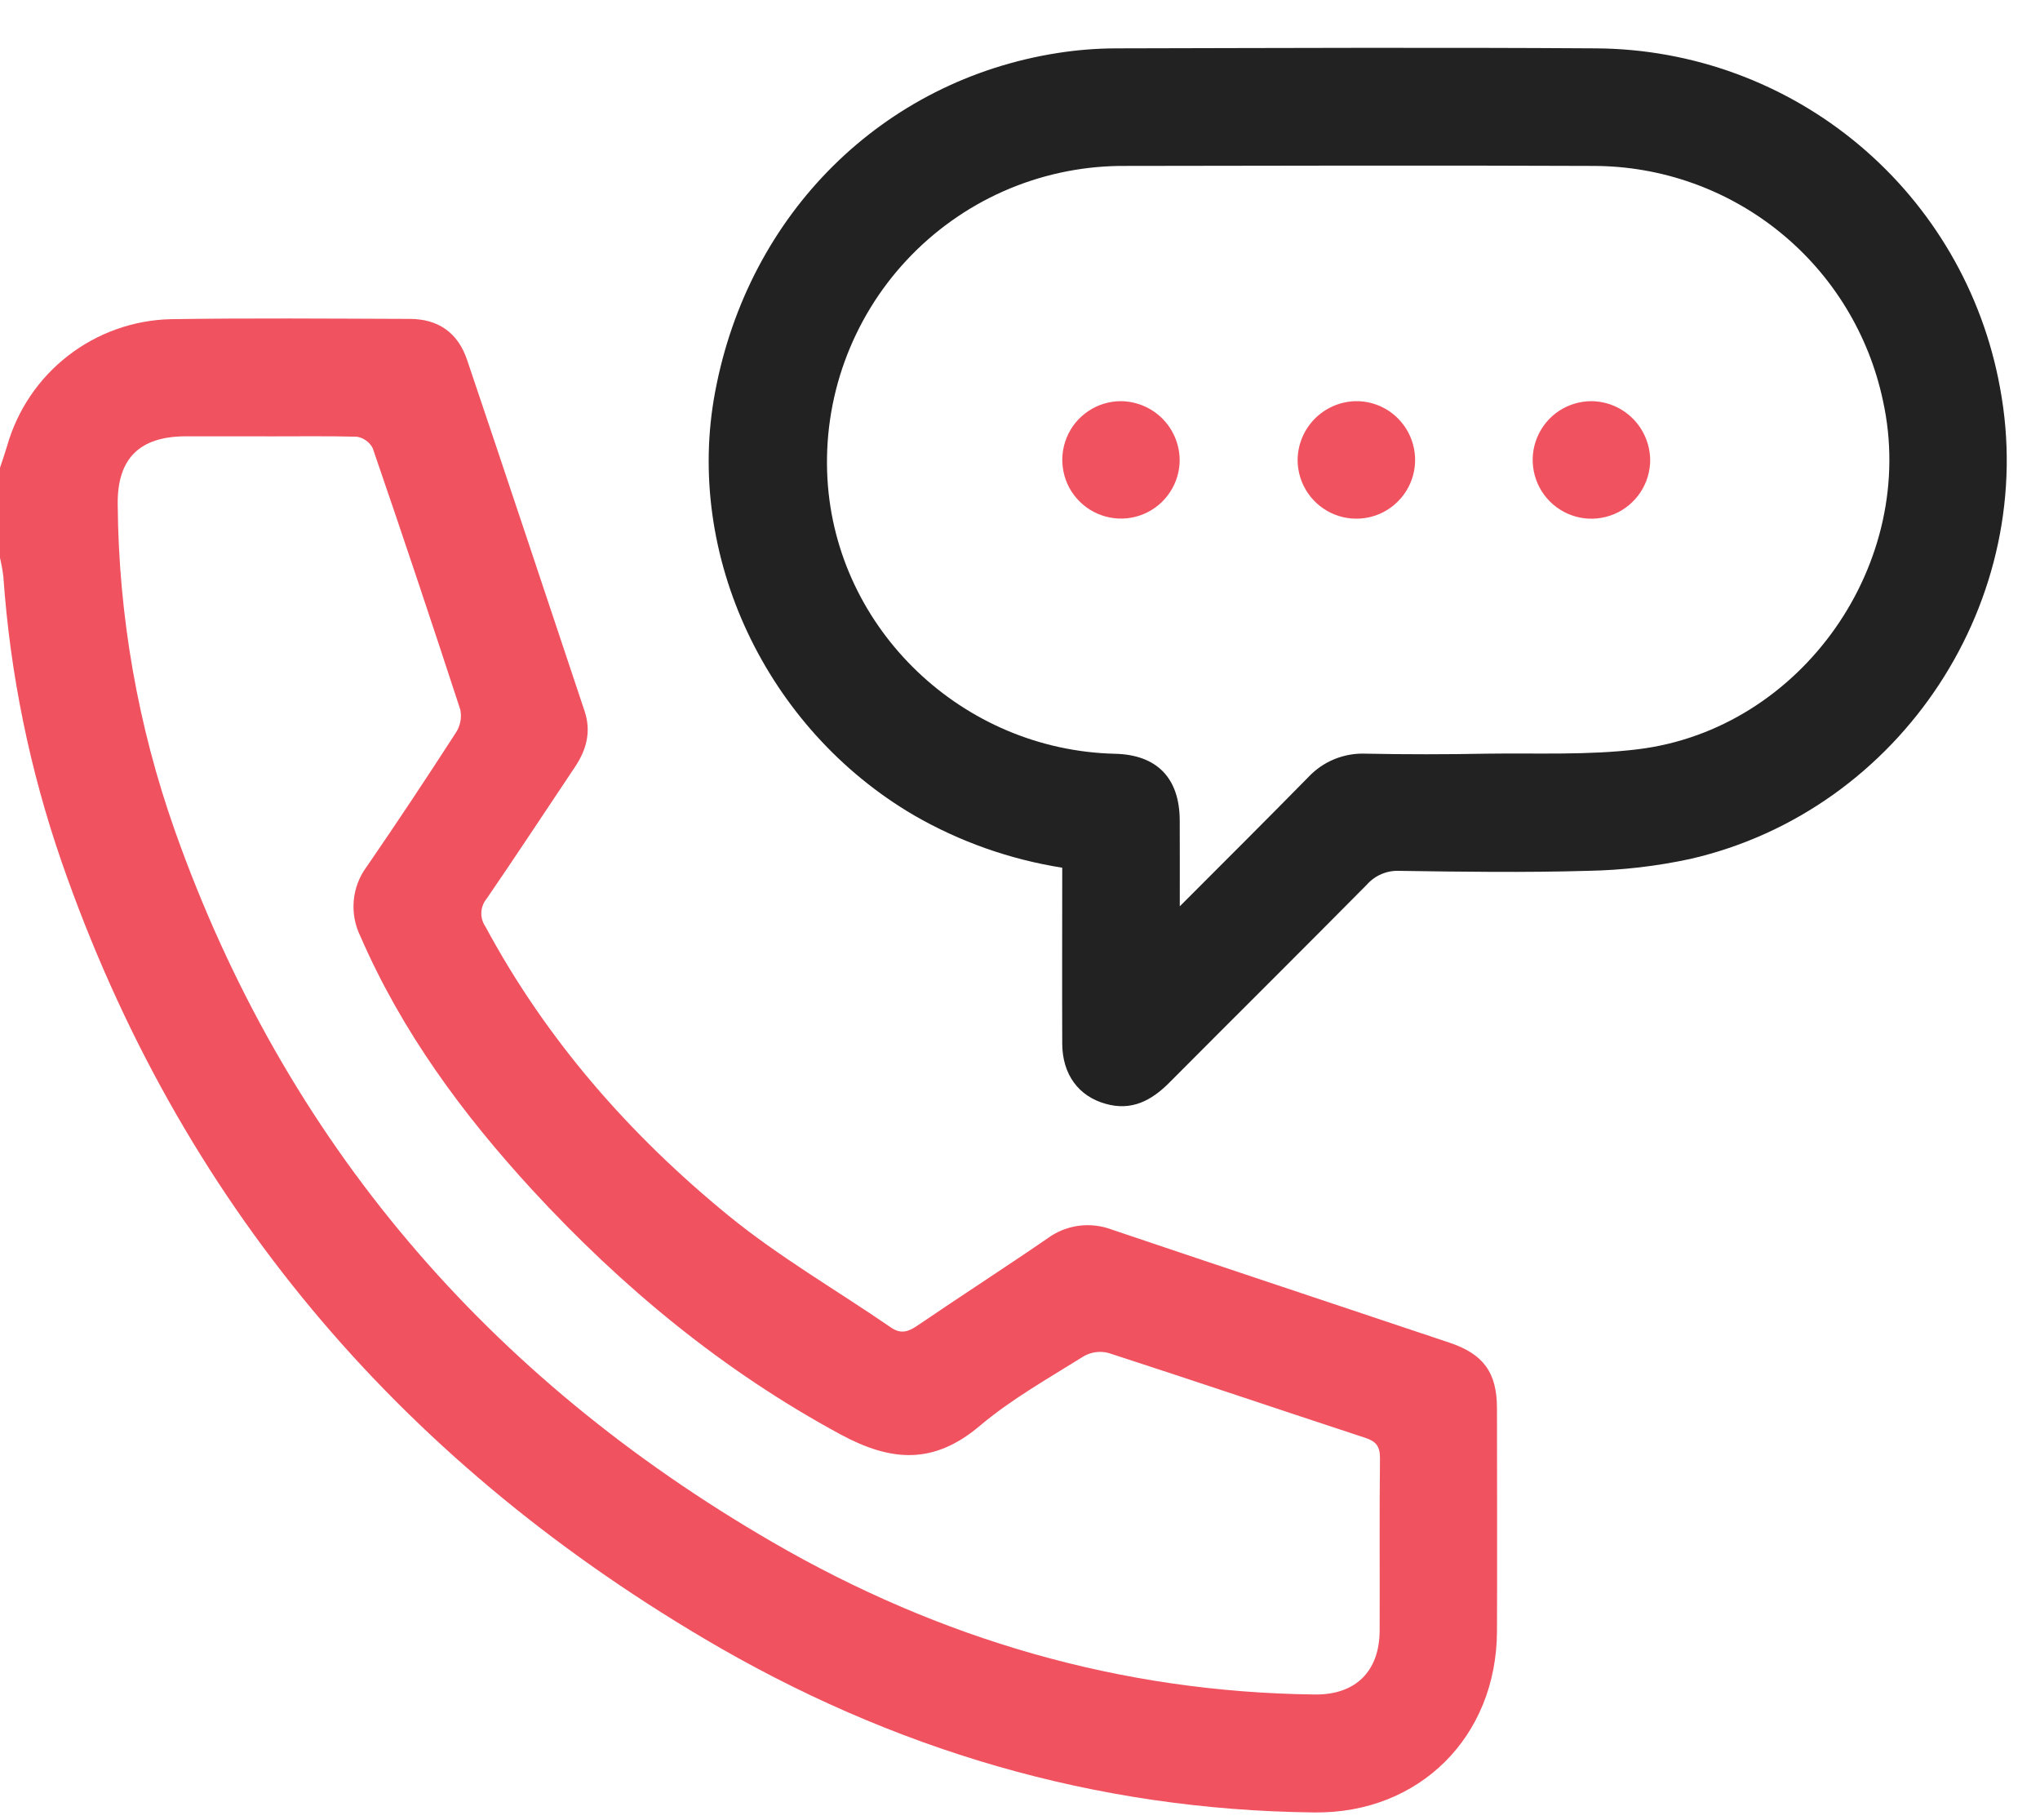 <svg xmlns="http://www.w3.org/2000/svg" width="37" height="33" viewBox="0 0 37 33" fill="none"><path d="M0 8.482C0.044 8.35 0.09 8.219 0.129 8.086C0.314 7.437 0.701 6.864 1.234 6.451C1.768 6.037 2.419 5.805 3.093 5.788C4.539 5.766 5.984 5.778 7.43 5.783C7.949 5.783 8.308 6.034 8.474 6.533C9.19 8.651 9.893 10.772 10.603 12.896C10.726 13.265 10.638 13.594 10.43 13.906C9.896 14.702 9.37 15.505 8.828 16.295C8.769 16.365 8.735 16.453 8.73 16.545C8.726 16.636 8.752 16.727 8.804 16.802C9.909 18.858 11.421 20.58 13.213 22.044C14.134 22.796 15.177 23.397 16.158 24.072C16.333 24.193 16.466 24.156 16.633 24.043C17.415 23.51 18.211 22.998 18.993 22.461C19.159 22.337 19.354 22.258 19.559 22.229C19.765 22.201 19.974 22.225 20.167 22.298C22.206 22.987 24.251 23.664 26.29 24.348C26.907 24.555 27.15 24.891 27.151 25.536C27.151 26.886 27.157 28.237 27.151 29.587C27.141 31.496 25.743 32.888 23.84 32.867C19.863 32.825 16.173 31.727 12.769 29.713C7.207 26.425 3.249 21.771 1.117 15.627C0.539 13.958 0.184 12.22 0.061 10.458C0.047 10.343 0.027 10.229 0 10.117V8.482ZM4.832 7.912C4.347 7.912 3.861 7.912 3.375 7.912C2.53 7.912 2.125 8.315 2.135 9.146C2.15 11.163 2.5 13.163 3.172 15.064C5.174 20.714 8.851 24.976 14.012 27.966C17.047 29.724 20.322 30.687 23.847 30.728C24.587 30.737 25.02 30.308 25.023 29.569C25.027 28.524 25.017 27.484 25.029 26.441C25.029 26.222 24.955 26.136 24.754 26.071C23.203 25.562 21.658 25.038 20.106 24.535C19.955 24.495 19.794 24.516 19.658 24.593C19.017 24.995 18.346 25.37 17.771 25.856C16.937 26.562 16.168 26.51 15.247 26.013C13.114 24.86 11.283 23.347 9.652 21.576C8.387 20.2 7.289 18.709 6.538 16.982C6.438 16.78 6.396 16.554 6.416 16.33C6.437 16.105 6.519 15.891 6.655 15.711C7.204 14.911 7.742 14.102 8.269 13.285C8.349 13.163 8.378 13.014 8.349 12.87C7.832 11.287 7.303 9.706 6.76 8.127C6.732 8.072 6.691 8.025 6.64 7.989C6.59 7.952 6.532 7.929 6.47 7.919C5.922 7.905 5.377 7.914 4.832 7.913V7.912Z" fill="#F05260"></path><path d="M19.266 15.735C18.32 15.586 17.408 15.264 16.578 14.785C13.895 13.215 12.413 10.071 12.97 7.109C13.576 3.869 16.009 1.458 19.184 0.961C19.535 0.906 19.888 0.878 20.242 0.877C23.145 0.871 26.047 0.858 28.95 0.877C30.695 0.888 32.382 1.507 33.719 2.629C35.056 3.751 35.959 5.304 36.273 7.021C36.996 10.861 34.486 14.699 30.653 15.577C30.041 15.709 29.417 15.781 28.79 15.792C27.65 15.825 26.511 15.809 25.379 15.792C25.269 15.787 25.159 15.807 25.058 15.85C24.956 15.893 24.866 15.958 24.793 16.04C23.602 17.244 22.398 18.437 21.204 19.637C20.882 19.96 20.522 20.15 20.055 20.017C19.561 19.881 19.269 19.482 19.266 18.928C19.262 17.885 19.266 16.833 19.266 15.735ZM21.398 16.435C22.224 15.608 22.979 14.857 23.724 14.098C23.857 13.955 24.019 13.842 24.199 13.768C24.38 13.694 24.574 13.659 24.769 13.667C25.503 13.682 26.237 13.681 26.971 13.667C27.882 13.654 28.801 13.698 29.701 13.588C32.686 13.226 34.796 10.197 34.152 7.268C33.897 6.064 33.237 4.984 32.281 4.209C31.325 3.434 30.132 3.01 28.901 3.009C26.036 2.997 23.169 3.005 20.303 3.009C19.578 3.019 18.862 3.175 18.198 3.469C17.535 3.763 16.938 4.188 16.443 4.719C15.948 5.249 15.566 5.875 15.319 6.557C15.072 7.239 14.966 7.964 15.008 8.689C15.167 11.417 17.458 13.604 20.224 13.669C20.983 13.687 21.394 14.108 21.397 14.876C21.4 15.361 21.398 15.843 21.398 16.435Z" fill="#222222"></path><path d="M21.396 8.327C21.399 8.538 21.338 8.745 21.223 8.921C21.108 9.098 20.943 9.236 20.749 9.319C20.555 9.402 20.34 9.425 20.133 9.385C19.926 9.346 19.735 9.246 19.585 9.098C19.434 8.95 19.331 8.761 19.289 8.554C19.246 8.347 19.266 8.133 19.346 7.937C19.425 7.742 19.561 7.575 19.736 7.457C19.911 7.339 20.117 7.275 20.328 7.275C20.608 7.277 20.876 7.388 21.076 7.584C21.275 7.781 21.39 8.047 21.396 8.327Z" fill="#F05260"></path><path d="M24.58 7.275C24.791 7.27 24.999 7.329 25.177 7.443C25.354 7.558 25.494 7.722 25.578 7.916C25.662 8.11 25.687 8.324 25.649 8.532C25.611 8.74 25.512 8.932 25.364 9.083C25.217 9.235 25.028 9.339 24.821 9.383C24.614 9.426 24.399 9.408 24.203 9.329C24.007 9.25 23.839 9.114 23.72 8.94C23.601 8.765 23.537 8.559 23.535 8.348C23.536 8.068 23.645 7.8 23.84 7.6C24.035 7.4 24.3 7.283 24.58 7.275Z" fill="#F05260"></path><path d="M29.93 8.336C29.931 8.547 29.869 8.753 29.752 8.929C29.635 9.105 29.469 9.243 29.274 9.324C29.079 9.405 28.865 9.427 28.657 9.386C28.45 9.345 28.26 9.243 28.111 9.094C27.961 8.944 27.86 8.754 27.819 8.547C27.778 8.34 27.799 8.125 27.881 7.93C27.962 7.735 28.099 7.569 28.275 7.452C28.451 7.336 28.658 7.274 28.869 7.275C29.149 7.279 29.416 7.392 29.614 7.59C29.812 7.788 29.925 8.056 29.93 8.336Z" fill="#F05260"></path></svg>